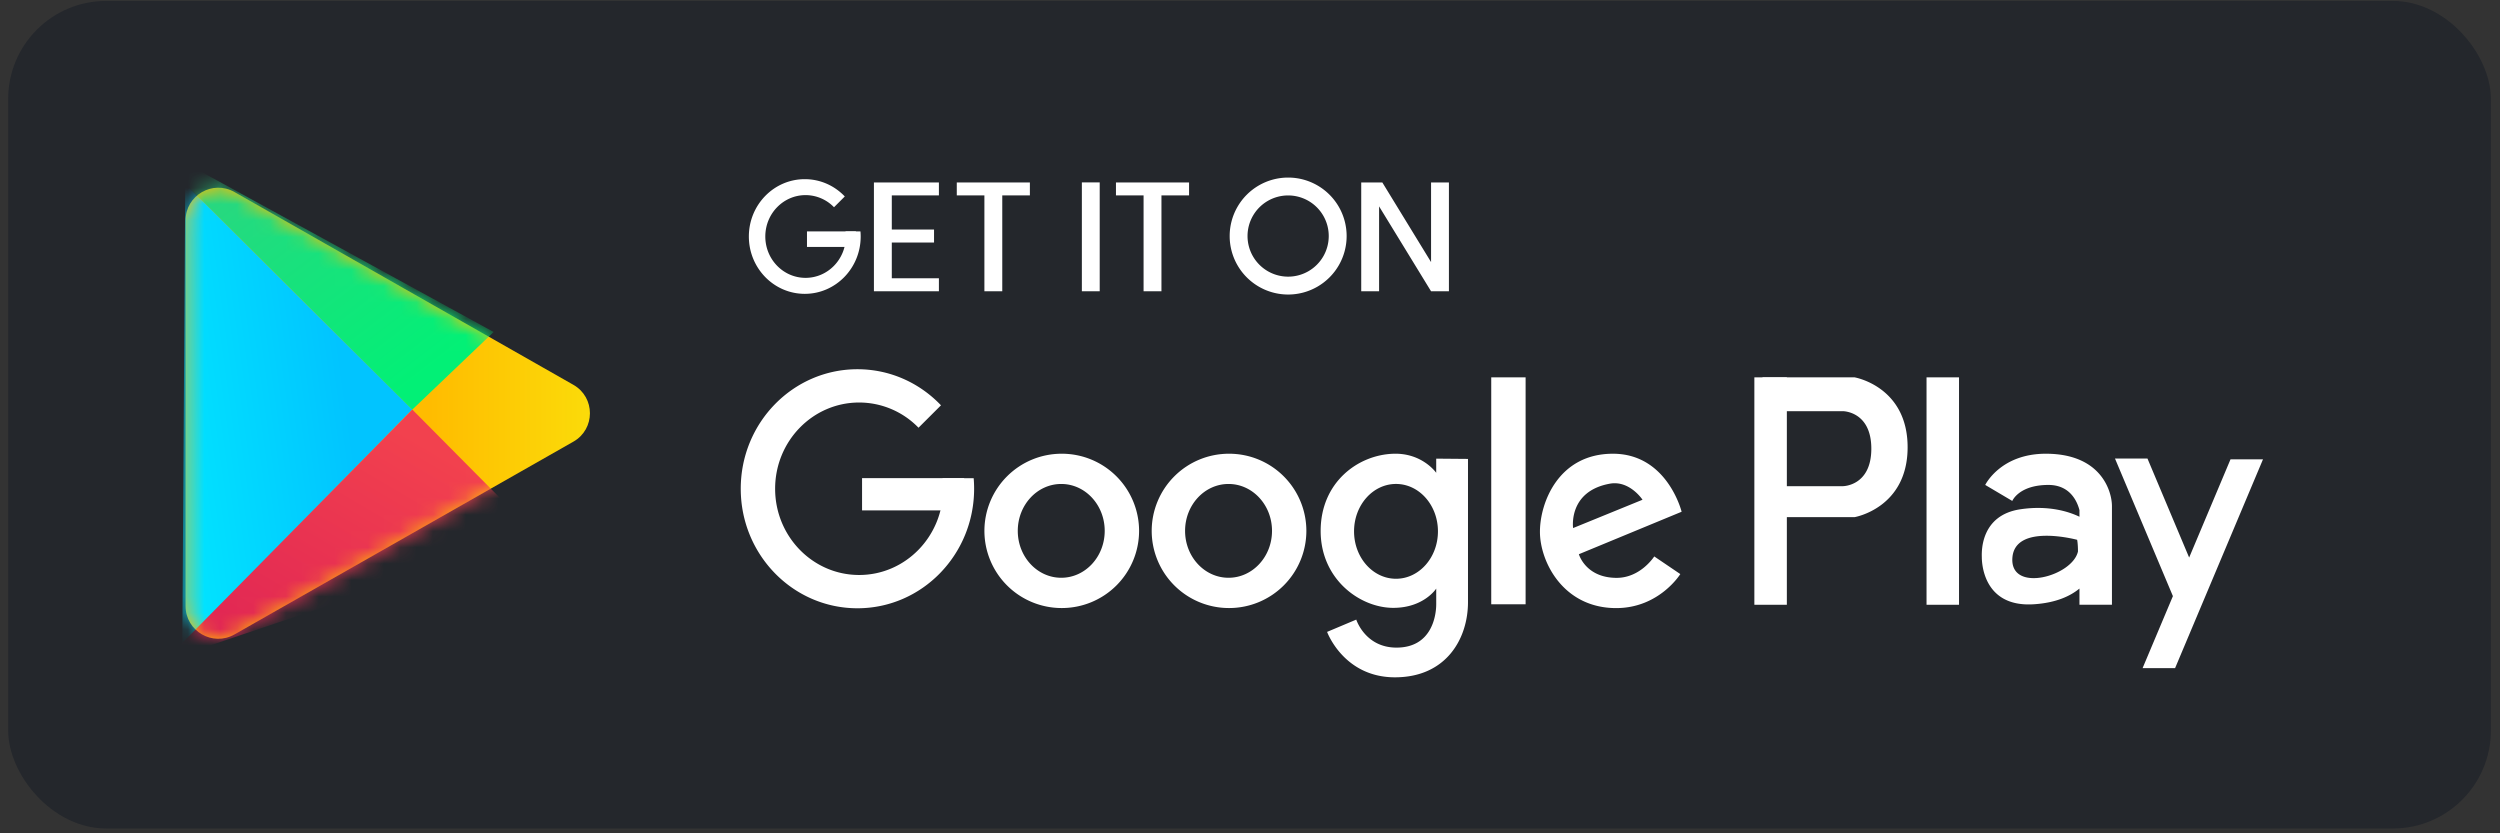 <svg xmlns="http://www.w3.org/2000/svg" width="153" height="51" fill="none" viewBox="0 0 153 51"><rect x="0" y="0" width="153" height="51" fill="#333333" stroke="none"/><rect width="151.942" height="50.648" x=".5" y=".057" fill="#24272C" rx="6"/><path fill="#fff" fill-rule="evenodd" d="M78.835 18.025a3.579 3.579 0 1 0 0-7.158 3.579 3.579 0 0 0 0 7.158Zm-.001-1.094a2.485 2.485 0 1 0 0-4.97 2.485 2.485 0 0 0 0 4.97ZM57.46 11.165h-3.976V17.826H57.461v-.796h-2.883v-2.187h2.585v-.795h-2.585V11.96h2.883v-.795ZM63.028 11.165h-4.473v.795h1.69v5.866h1.094V11.96h1.69v-.795ZM72.77 11.165h-4.473v.795h1.69v5.866h1.094V11.96h1.69v-.795ZM66.209 11.164h1.093v6.66H66.21v-6.66ZM83.307 11.165h1.291l2.983 4.874v-4.874h1.093v6.66H87.58L84.4 12.63v5.197h-1.093v-6.661ZM49.387 14.163h2.994l-.03.948h-2.964v-.948Z" clip-rule="evenodd"/><path fill="#fff" fill-rule="evenodd" d="M52.674 14.474c0 1.938-1.532 3.509-3.422 3.509-1.89 0-3.422-1.571-3.422-3.51 0-1.937 1.532-3.508 3.422-3.508.96 0 1.828.405 2.449 1.058l-.66.66a2.423 2.423 0 0 0-1.74-.742c-1.361 0-2.464 1.134-2.464 2.532 0 1.399 1.103 2.532 2.463 2.532 1.361 0 2.464-1.133 2.464-2.532 0-.105-.006-.209-.018-.31h.914c.01.102.014.206.014.31ZM113.501 23.094h-5.636v8.555h5.636s3.245-.552 3.245-4.277c0-3.726-3.245-4.278-3.245-4.278Zm-.717 2.07h-3.826v4.59h3.826s1.741 0 1.741-2.295-1.741-2.295-1.741-2.295Z" clip-rule="evenodd"/><path fill="#fff" d="M107.367 23.094h1.988v13.918h-1.988zM117.904 23.094h1.988v13.918h-1.988z"/><path fill="#fff" fill-rule="evenodd" d="M125.204 27.768c-2.781 0-3.708 1.91-3.708 1.91l1.656.98s.4-.98 2.211-.98c1.322 0 1.76 1.003 1.9 1.543v.404c-.577-.28-1.827-.723-3.612-.458-2.42.36-2.372 2.549-2.365 2.895a.443.443 0 0 1 .001.032c0 .195.002 3.086 3.17 2.888 1.383-.086 2.259-.511 2.806-.963v.99h1.988v-6.064h-.001c-.005-.814-.604-3.177-4.046-3.177Zm-2.047 6.388c.133-2.152 3.964-1.12 3.964-1.12s.051.228.051.713c-.34 1.525-4.148 2.559-4.015.407ZM133.976 34.122l-2.55-6.058h-1.988l3.544 8.419-1.855 4.405h1.989l5.379-12.776h-1.988l-2.531 6.01ZM98.71 27.768c3.334 0 4.205 3.551 4.205 3.551l-6.288 2.599s.406 1.437 2.297 1.447c1.48.007 2.316-1.312 2.316-1.312l1.595 1.08s-1.287 2.082-3.924 2.082c-3.24 0-4.667-2.833-4.667-4.673 0-1.773 1.133-4.774 4.466-4.774Zm-.193 1.834c1.214-.222 2.005.982 2.005.982l-4.248 1.733s-.323-2.246 2.243-2.715Z" clip-rule="evenodd"/><path fill="#fff" d="M91.264 23.094h2.103v13.888h-2.103z"/><path fill="#fff" fill-rule="evenodd" d="M87.896 28.936v-.867l1.945.017v8.763c0 2.24-1.333 4.603-4.471 4.603-3.139 0-4.152-2.78-4.152-2.78l1.785-.752s.545 1.714 2.46 1.714c2.18 0 2.434-1.983 2.434-2.662v-.951s-.755 1.18-2.628 1.18c-2.031 0-4.445-1.74-4.445-4.707 0-2.966 2.273-4.663 4.469-4.725 1.758-.05 2.603 1.167 2.603 1.167Zm-2.461 6.484c1.418 0 2.567-1.299 2.567-2.901 0-1.602-1.149-2.901-2.567-2.901-1.418 0-2.567 1.299-2.567 2.9 0 1.603 1.15 2.902 2.567 2.902ZM75.217 37.212a4.727 4.727 0 0 0 4.733-4.722 4.727 4.727 0 0 0-4.733-4.722 4.727 4.727 0 0 0-4.733 4.722 4.727 4.727 0 0 0 4.733 4.722Zm-.03-1.853c1.469 0 2.66-1.285 2.66-2.87 0-1.585-1.191-2.87-2.66-2.87-1.47 0-2.66 1.285-2.66 2.87 0 1.585 1.19 2.87 2.66 2.87ZM64.979 37.212a4.727 4.727 0 0 0 4.733-4.722 4.727 4.727 0 0 0-4.733-4.722 4.727 4.727 0 0 0-4.733 4.722 4.727 4.727 0 0 0 4.733 4.722Zm-.031-1.853c1.47 0 2.66-1.285 2.66-2.87 0-1.585-1.19-2.87-2.66-2.87-1.47 0-2.66 1.285-2.66 2.87 0 1.585 1.19 2.87 2.66 2.87ZM52.758 29.263h6.248l-.062 1.975h-6.186v-1.975Z" clip-rule="evenodd"/><path fill="#fff" fill-rule="evenodd" d="M59.616 29.911c0 4.04-3.197 7.315-7.14 7.315-3.945 0-7.142-3.275-7.142-7.315 0-4.04 3.197-7.314 7.141-7.314 2.005 0 3.816.846 5.113 2.208l-1.375 1.372a5.06 5.06 0 0 0-3.633-1.543c-2.84 0-5.142 2.363-5.142 5.277 0 2.915 2.302 5.278 5.142 5.278 2.839 0 5.14-2.363 5.14-5.278 0-.219-.012-.435-.038-.647h1.907c.018.213.027.43.027.647Z" clip-rule="evenodd"/><path fill="url(#paint0_linear_4717_60822)" fill-rule="evenodd" d="M35.092 23.552c1.349.767 1.349 2.71 0 3.477l-20.745 11.8c-1.334.758-2.99-.205-2.99-1.739v-23.6c0-1.533 1.656-2.496 2.99-1.738l20.745 11.8Z" clip-rule="evenodd"/><mask id="mask0_4717_60822" width="26" height="29" x="11" y="11" maskUnits="userSpaceOnUse" style="mask-type:luminance"><path fill="#fff" fill-rule="evenodd" d="M35.092 23.552c1.349.767 1.349 2.71 0 3.477l-20.745 11.8c-1.334.758-2.99-.205-2.99-1.739v-23.6c0-1.533 1.656-2.496 2.99-1.738l20.745 11.8Z" clip-rule="evenodd"/></mask><g fill-rule="evenodd" clip-rule="evenodd" mask="url(#mask0_4717_60822)"><path fill="url(#paint1_linear_4717_60822)" d="m11.336 11.252 13.896 13.812-14.076 14.358.18-28.17Z"/><path fill="url(#paint2_linear_4717_60822)" d="M8.479 8.41 25.23 25.07l4.98-4.752L8.48 8.41Z"/><path fill="url(#paint3_linear_4717_60822)" d="m25.234 25.066 7.625 7.686-22.779 7.685 15.154-15.371Z"/></g><defs><linearGradient id="paint0_linear_4717_60822" x1="35.795" x2="26.286" y1="20.005" y2="20.005" gradientUnits="userSpaceOnUse"><stop stop-color="#FBDA09"/><stop offset="1" stop-color="#FFBC00"/></linearGradient><linearGradient id="paint1_linear_4717_60822" x1="12.521" x2="22.839" y1="37.486" y2="36.044" gradientUnits="userSpaceOnUse"><stop stop-color="#01E2FF"/><stop offset="1" stop-color="#01C4FF"/></linearGradient><linearGradient id="paint2_linear_4717_60822" x1="5.984" x2="16.206" y1="17.052" y2="30.383" gradientUnits="userSpaceOnUse"><stop stop-color="#28D781"/><stop offset="1" stop-color="#02F076"/></linearGradient><linearGradient id="paint3_linear_4717_60822" x1="18.647" x2="9.912" y1="22.797" y2="37.627" gradientUnits="userSpaceOnUse"><stop stop-color="#F2414E"/><stop offset="1" stop-color="#E02554"/></linearGradient></defs></svg>